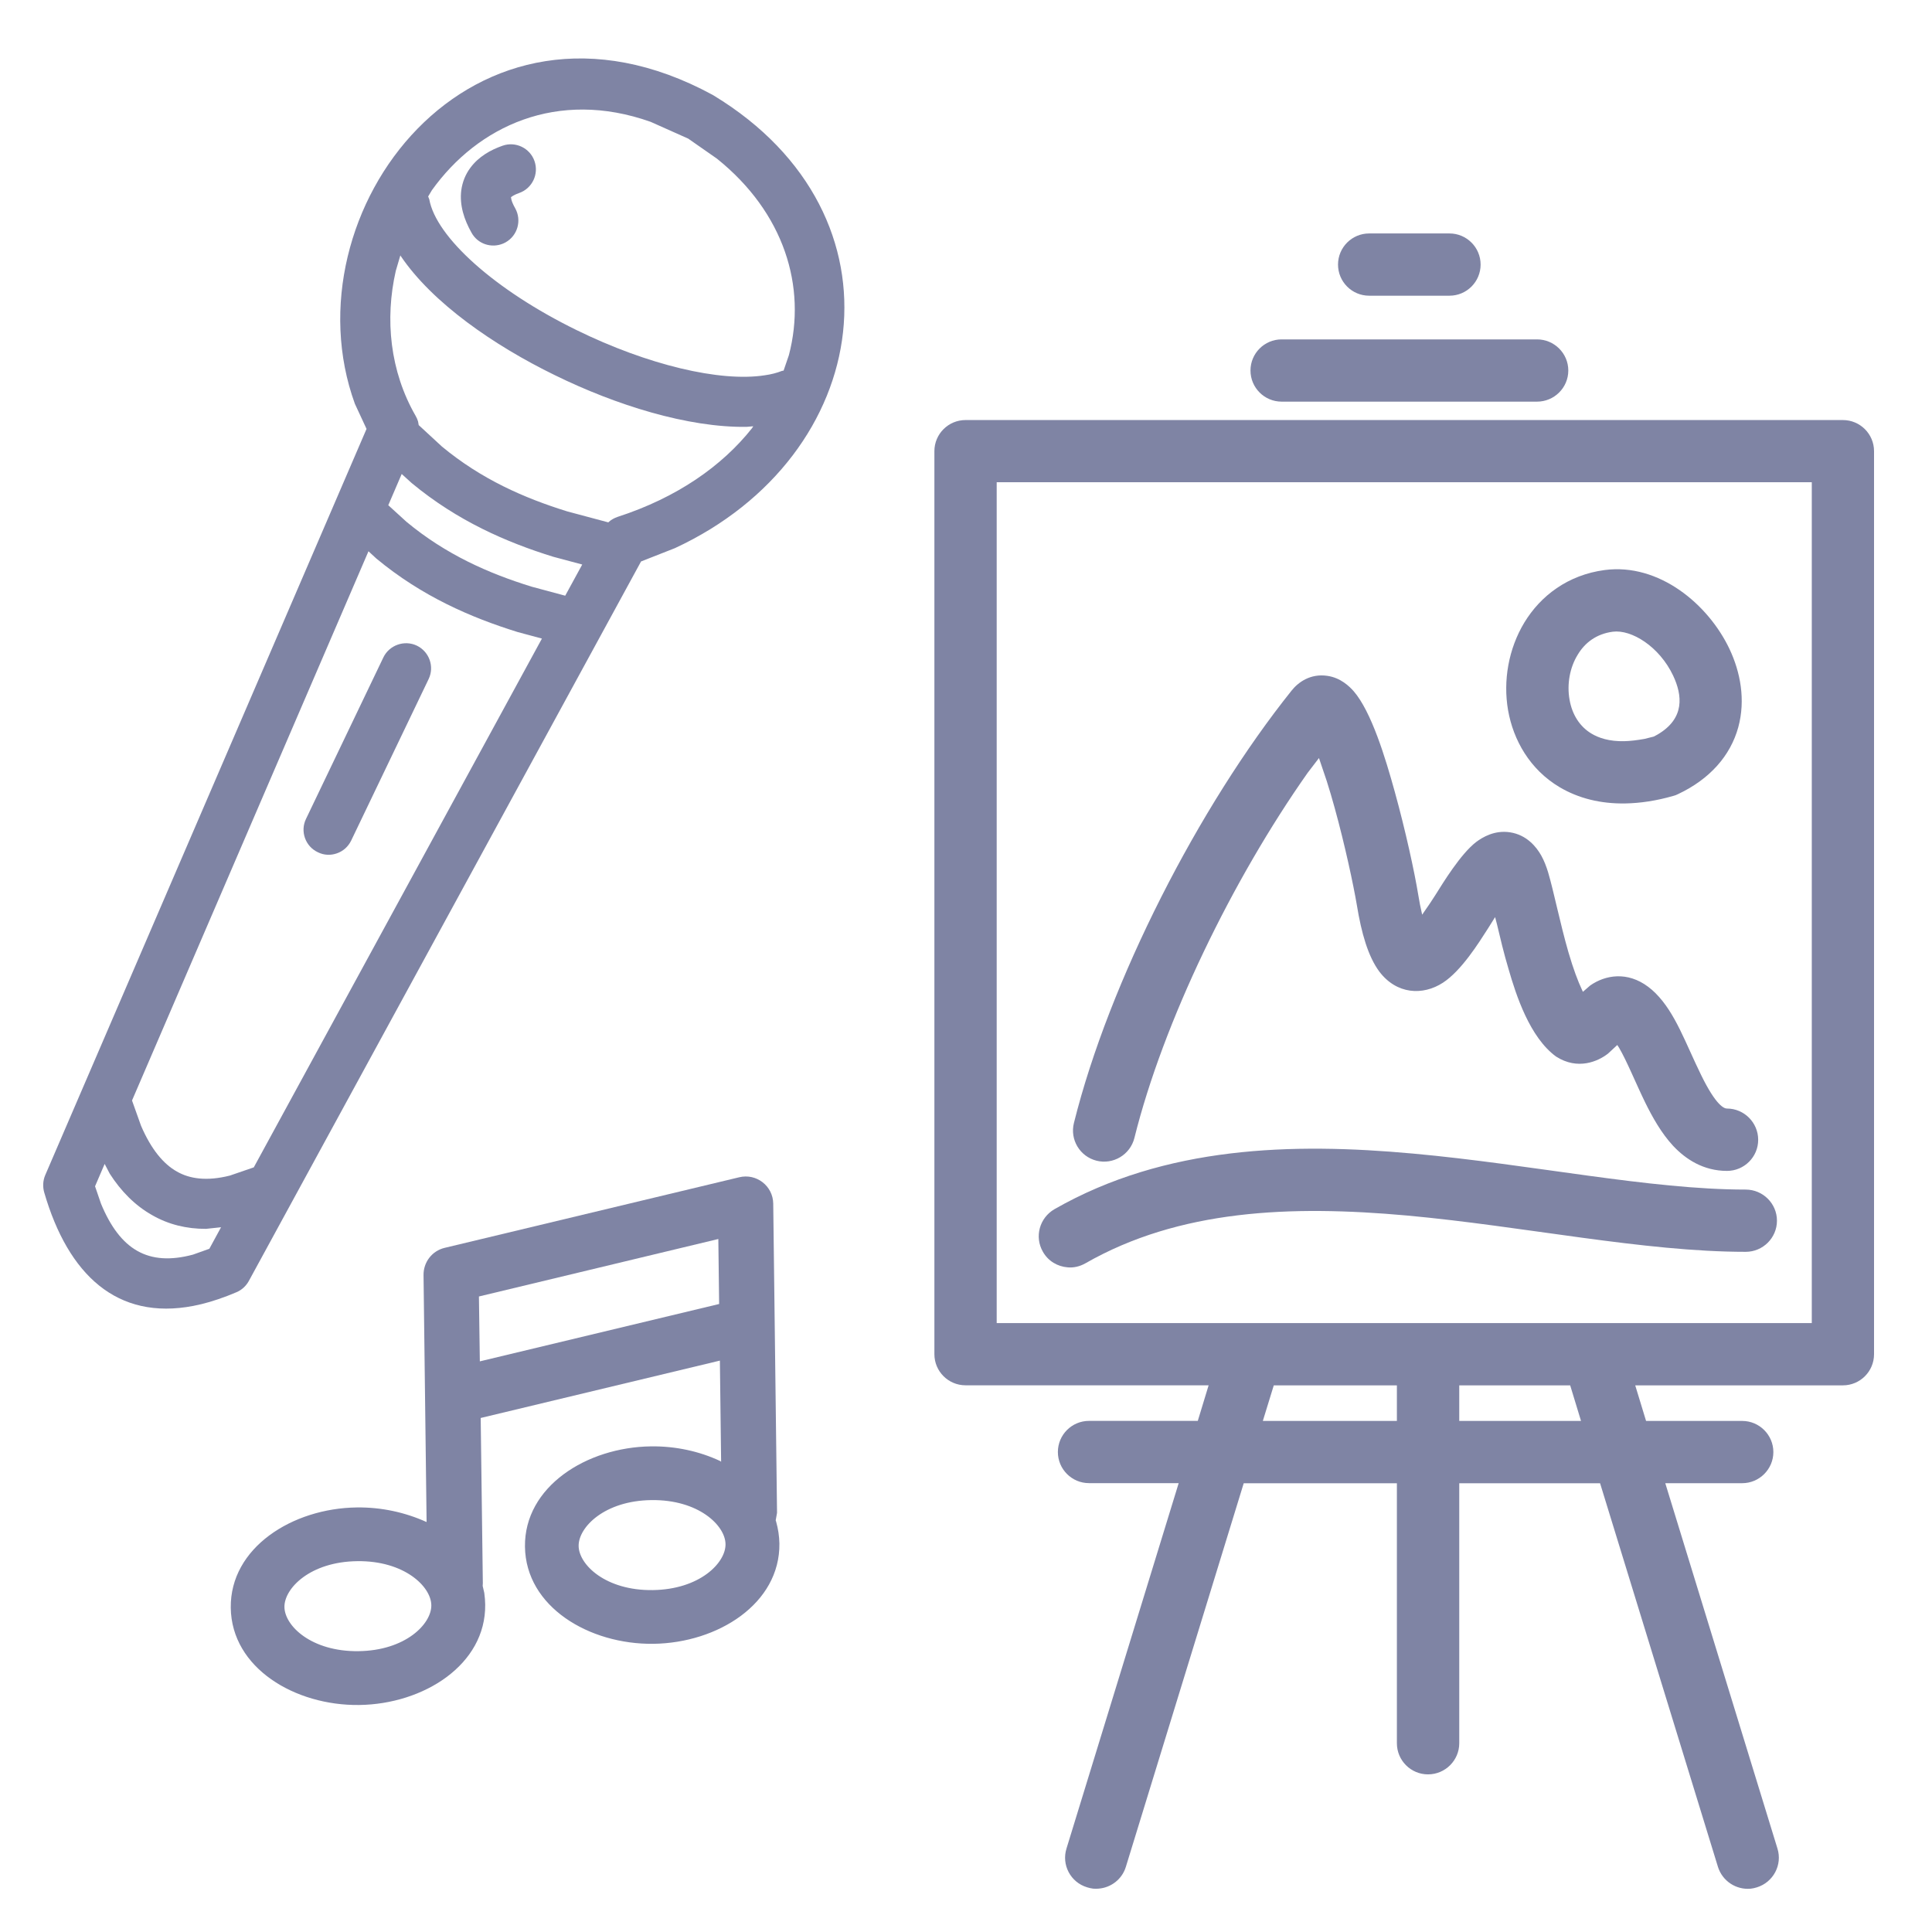 <?xml version="1.0" encoding="iso-8859-1"?>
<!-- Generator: Adobe Illustrator 25.1.0, SVG Export Plug-In . SVG Version: 6.00 Build 0)  -->
<svg version="1.1" xmlns="http://www.w3.org/2000/svg" xmlns:xlink="http://www.w3.org/1999/xlink" x="0px" y="0px"
	 viewBox="0 0 36 36" style="enable-background:new 0 0 36 36;" xml:space="preserve">
<g id="Layer_2">
</g>
<g id="Layer_1">
	<rect style="fill:none;" width="36" height="36"/>
	<path marker-start="none" marker-end="none" style="fill:#7F84A4;" d="M3.6,24.334c-1.414,0.271-2.33-0.574-2.777-2.118
		C0.794,22.112,0.8,22,0.841,21.901L6.83,7.992L6.613,7.525c-1.294-3.558,2.183-8.193,6.666-5.757
		c0.005,0.003,0.017,0.01,0.02,0.012c3.681,2.235,2.986,6.713-0.723,8.434l-0.631,0.248L4.636,23.87
		c-0.051,0.092-0.129,0.165-0.226,0.207c-0.059,0.025-0.118,0.049-0.175,0.071C4.012,24.233,3.802,24.296,3.6,24.334z M3.596,23.378
		l0.305-0.109l0.218-0.401l-0.281,0.03c-0.361,0.001-0.697-0.08-1.002-0.255c-0.321-0.181-0.581-0.446-0.791-0.773L1.95,21.688
		l-0.179,0.417l0.111,0.324C2.236,23.284,2.759,23.602,3.596,23.378z M4.284,21.905l0.445-0.153l5.369-9.853l-0.45-0.121
		c-0.87-0.27-1.785-0.665-2.635-1.37l-0.147-0.136L2.46,20.506l0.168,0.471c0.19,0.442,0.42,0.714,0.668,0.853
		C3.528,21.963,3.846,22.016,4.284,21.905z M6.277,15.901c-0.113,0.04-0.239,0.037-0.355-0.021c-0.233-0.109-0.332-0.39-0.22-0.621
		l1.441-3.008c0.111-0.231,0.392-0.33,0.623-0.221c0.234,0.113,0.332,0.392,0.221,0.623l-1.443,3.009
		C6.487,15.78,6.39,15.862,6.277,15.901z M10.532,11.1l0.317-0.581l-0.542-0.145c-0.87-0.27-1.783-0.666-2.635-1.372l-0.187-0.17
		l-0.25,0.582l0.34,0.31c0.735,0.61,1.533,0.962,2.335,1.209L10.532,11.1z M11.336,9.734l0.01-0.011c0.045-0.04,0.1-0.07,0.16-0.091
		c1.107-0.358,1.949-0.949,2.506-1.652l0.024-0.037l-0.125,0.011c-1.094,0.015-2.436-0.405-3.576-0.965
		C9.208,6.439,8.06,5.648,7.468,4.772L7.46,4.759L7.375,5.047C7.17,5.945,7.264,6.916,7.747,7.753
		c0.018,0.031,0.032,0.065,0.043,0.1l0.012,0.068L8.234,8.32c0.735,0.61,1.533,0.96,2.335,1.209L11.336,9.734z M14.249,6.993
		c0.117-0.016,0.227-0.044,0.322-0.082l0.03-0.005l0.099-0.289c0.334-1.274-0.088-2.655-1.34-3.66l-0.536-0.374l-0.701-0.313
		C10.382,1.653,8.9,2.354,8.048,3.544l-0.07,0.117l0.021,0.053c0.125,0.702,1.216,1.689,2.745,2.437
		C12.065,6.799,13.417,7.122,14.249,6.993z M9.376,4.538C9.158,4.63,8.901,4.548,8.785,4.334C8.65,4.095,8.56,3.825,8.595,3.547
		c0.021-0.155,0.078-0.298,0.17-0.421c0.154-0.208,0.375-0.332,0.6-0.411C9.607,2.63,9.874,2.758,9.959,3
		c0.086,0.244-0.042,0.511-0.284,0.596C9.581,3.629,9.54,3.66,9.521,3.675c0.001,0.012,0.004,0.024,0.008,0.044
		C9.538,3.756,9.56,3.81,9.6,3.881c0.125,0.224,0.046,0.51-0.181,0.636C9.404,4.525,9.389,4.531,9.376,4.538z"/>
	<path marker-start="none" marker-end="none" style="fill:#7F84A4;" d="M20.47,35.192c-0.035,0.003-0.068,0.003-0.101,0
		c-0.038-0.005-0.076-0.013-0.113-0.025c-0.308-0.093-0.479-0.418-0.383-0.724l2.09-6.807h-1.671c-0.32,0-0.58-0.26-0.58-0.58
		s0.26-0.58,0.58-0.58h2.027l0.202-0.663h-4.53c-0.32,0-0.58-0.26-0.58-0.58V8.407c0-0.32,0.26-0.58,0.58-0.58H34.34
		c0.32,0,0.58,0.26,0.58,0.58v16.827c0,0.32-0.26,0.58-0.58,0.58h-3.87l0.202,0.663h1.792c0.318,0,0.58,0.26,0.58,0.58
		s-0.262,0.58-0.58,0.58H31.03l2.09,6.807c0.096,0.305-0.078,0.63-0.383,0.724c-0.038,0.013-0.078,0.02-0.116,0.025
		c-0.27,0.025-0.527-0.141-0.61-0.408l-2.196-7.147h-2.624v4.845c0,0.32-0.262,0.58-0.582,0.58s-0.58-0.26-0.58-0.58v-4.845h-2.854
		l-2.196,7.147C20.908,35.018,20.702,35.174,20.47,35.192z M26.029,26.477v-0.663h-2.294l-0.204,0.663H26.029z M29.46,26.477
		l-0.202-0.663h-2.067v0.663H29.46z M33.76,24.654V8.986H18.572v15.668H33.76z M19.893,23.615c-0.187-0.015-0.363-0.116-0.461-0.292
		c-0.159-0.277-0.063-0.63,0.217-0.792c2.067-1.182,4.439-1.24,6.678-1.036c2.223,0.202,4.402,0.671,6.202,0.671
		c0.32,0,0.582,0.26,0.582,0.58c0,0.32-0.262,0.58-0.582,0.58c-1.906,0-4.127-0.476-6.307-0.676
		c-2.178-0.197-4.248-0.111-5.997,0.89C20.119,23.6,20.003,23.626,19.893,23.615z M32.18,21.818c-0.439,0-0.769-0.217-1.003-0.466
		c-0.222-0.239-0.388-0.539-0.519-0.804c-0.182-0.373-0.34-0.769-0.487-1.021l-0.035-0.055l-0.174,0.161
		c-0.184,0.144-0.562,0.313-0.966,0.055c-0.492-0.358-0.746-1.145-0.885-1.626c-0.091-0.303-0.159-0.595-0.219-0.847l-0.033-0.126
		c-0.043,0.071-0.088,0.139-0.136,0.217c-0.171,0.267-0.494,0.784-0.837,1.006c-0.373,0.242-0.862,0.219-1.185-0.209
		c-0.209-0.282-0.333-0.716-0.418-1.238c-0.063-0.371-0.219-1.107-0.413-1.81c-0.048-0.174-0.098-0.345-0.149-0.504l-0.144-0.426
		l-0.212,0.277c-1.404,1.994-2.69,4.644-3.227,6.802c-0.078,0.313-0.396,0.502-0.706,0.424c-0.31-0.078-0.499-0.393-0.421-0.703
		c0.658-2.642,2.329-5.899,4.056-8.057c0.124-0.156,0.35-0.32,0.663-0.275c0.252,0.035,0.416,0.199,0.494,0.287
		c0.33,0.381,0.592,1.245,0.764,1.868c0.204,0.736,0.371,1.51,0.439,1.926c0.02,0.129,0.043,0.237,0.063,0.325l0.01,0.045
		l0.045-0.066c0.058-0.081,0.124-0.179,0.199-0.297c0.141-0.224,0.471-0.769,0.764-0.993c0.116-0.086,0.34-0.224,0.63-0.179
		c0.31,0.048,0.489,0.27,0.58,0.431c0.055,0.098,0.096,0.207,0.129,0.315c0.103,0.345,0.224,0.955,0.378,1.487
		c0.091,0.313,0.179,0.545,0.255,0.706l0.015,0.033l0.136-0.118c0.282-0.197,0.693-0.267,1.081,0.025
		c0.048,0.035,0.093,0.076,0.136,0.118c0.371,0.371,0.552,0.918,0.852,1.53c0.28,0.572,0.429,0.62,0.479,0.62
		c0.32,0,0.582,0.262,0.582,0.582C32.762,21.558,32.5,21.818,32.18,21.818z M30.286,14.971c-0.464,0.008-0.875-0.096-1.225-0.303
		c-0.555-0.33-0.862-0.877-0.96-1.432c-0.096-0.552,0.008-1.147,0.303-1.636c0.303-0.499,0.812-0.887,1.495-0.978
		c1.016-0.134,1.934,0.64,2.327,1.47c0.204,0.431,0.303,0.95,0.164,1.46c-0.146,0.529-0.529,0.966-1.122,1.245
		c-0.03,0.015-0.061,0.028-0.093,0.035C30.864,14.921,30.566,14.966,30.286,14.971z M30.266,13.811
		c0.113-0.003,0.239-0.018,0.378-0.043l0.171-0.043l0.066-0.035c0.522-0.303,0.466-0.739,0.295-1.102
		c-0.257-0.542-0.776-0.862-1.124-0.817c-0.303,0.04-0.519,0.202-0.655,0.431c-0.146,0.237-0.202,0.547-0.151,0.834
		c0.048,0.28,0.192,0.504,0.408,0.633C29.79,13.751,29.986,13.817,30.266,13.811z M23.881,7.484c-0.32,0-0.58-0.26-0.58-0.58
		s0.26-0.58,0.58-0.58h4.76c0.32,0,0.582,0.26,0.582,0.58s-0.262,0.58-0.582,0.58H23.881z M25.512,5.51c-0.32,0-0.58-0.26-0.58-0.58
		s0.26-0.58,0.58-0.58h1.497c0.32,0,0.58,0.26,0.58,0.58s-0.26,0.58-0.58,0.58H25.512z"/>
	<g>
		<path style="fill:#7F84A4;" d="M14.462,28.353l-0.008-0.024l0.021-0.116l0.004-0.026l-0.071-5.759
			c-0.004-0.329-0.313-0.57-0.635-0.491l-5.488,1.315c-0.235,0.056-0.396,0.267-0.393,0.508l0.057,4.601
			c-0.398-0.18-0.841-0.278-1.301-0.272c-1.201,0.015-2.362,0.751-2.348,1.869c0.014,1.125,1.199,1.827,2.393,1.812
			c1.201-0.015,2.362-0.751,2.348-1.871c-0.001-0.069-0.006-0.136-0.017-0.217l-0.03-0.131l0.003-0.049l-0.04-3.08l4.457-1.069
			l0.023,1.884l-0.02-0.014c-0.384-0.18-0.827-0.278-1.287-0.272c-1.2,0.015-2.362,0.751-2.348,1.869
			c0.014,1.123,1.199,1.825,2.393,1.81c1.201-0.015,2.362-0.749,2.348-1.869C14.52,28.622,14.5,28.489,14.462,28.353z M6.679,30.767
			c-0.874,0.011-1.375-0.47-1.379-0.823c-0.004-0.347,0.478-0.844,1.358-0.854c0.872-0.011,1.375,0.47,1.379,0.821
			C8.042,30.26,7.555,30.757,6.679,30.767z M8.941,25.367l-0.017-1.209l4.461-1.071l0.015,1.211L8.941,25.367z M12.161,29.629
			c-0.872,0.011-1.375-0.47-1.379-0.823c-0.004-0.347,0.48-0.844,1.358-0.854c0.872-0.011,1.375,0.47,1.379,0.821
			C13.524,29.121,13.039,29.618,12.161,29.629z"/>
	</g>
</g>
<g id="Layer_3">
</g>
</svg>
